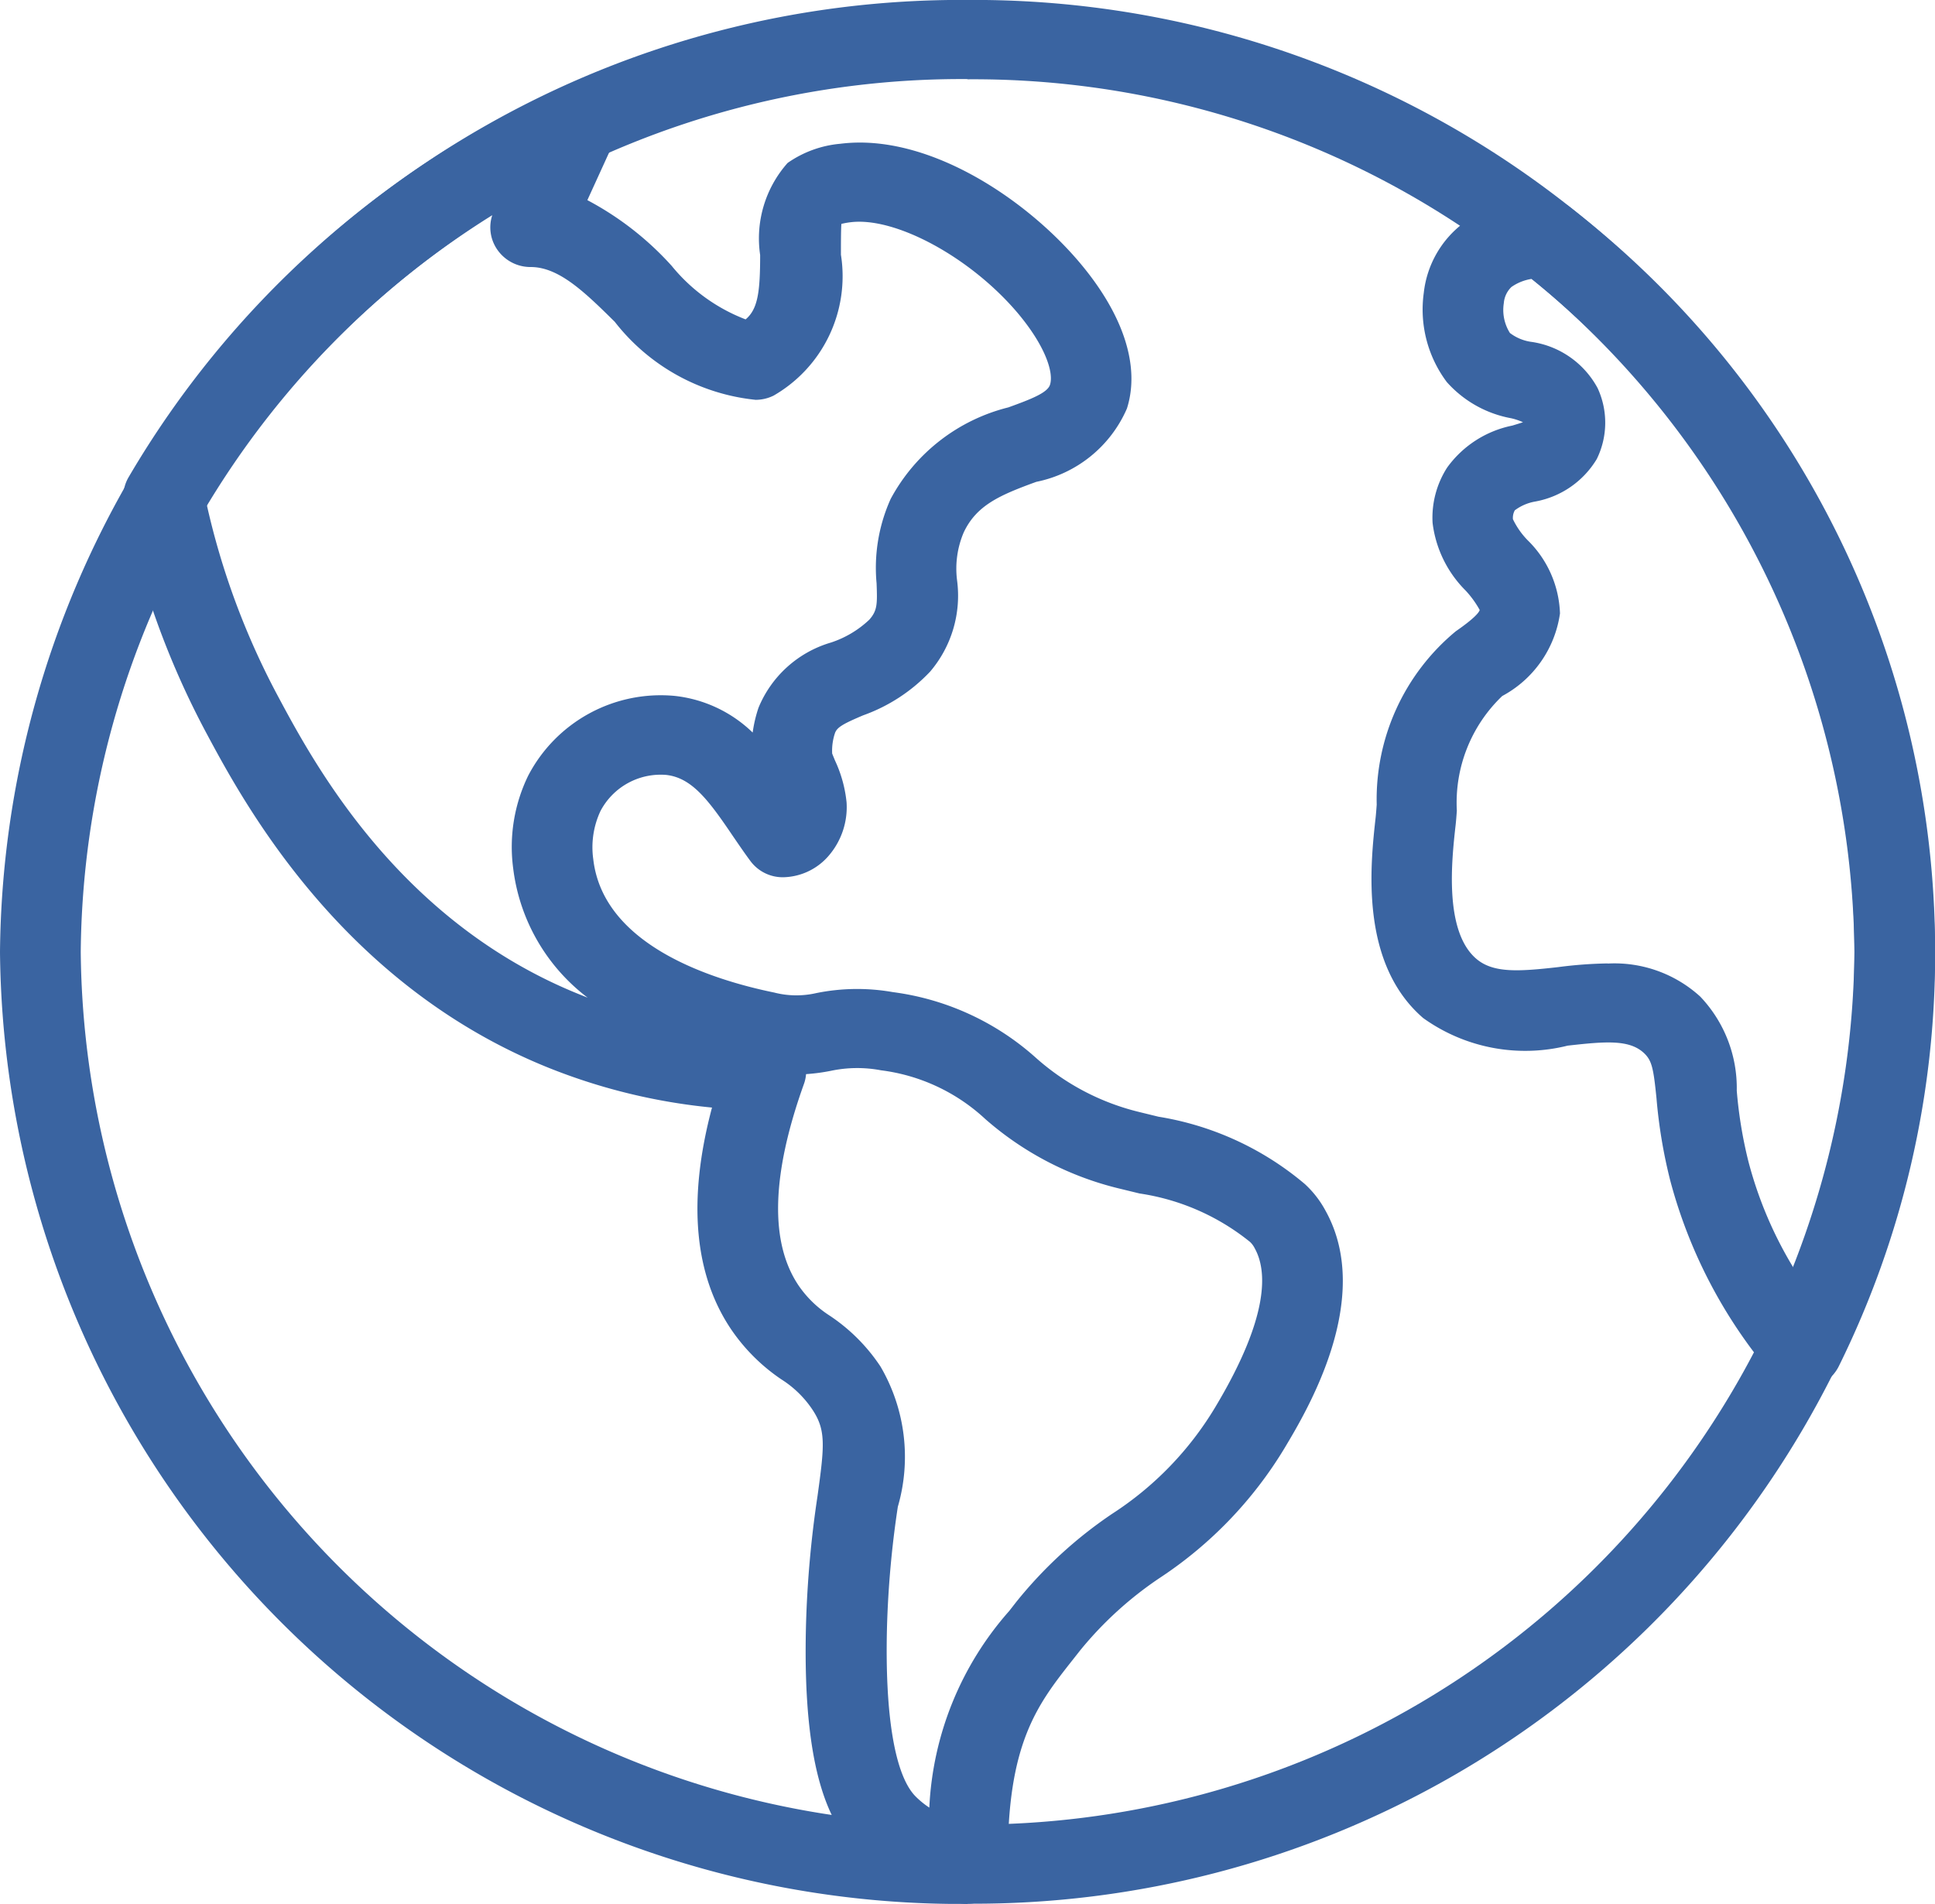 <svg xmlns="http://www.w3.org/2000/svg" xmlns:xlink="http://www.w3.org/1999/xlink" width="45.535" height="44.804" viewBox="0 0 45.535 44.804">
  <defs>
    <clipPath id="clip-path">
      <rect id="Rectangle_156625" data-name="Rectangle 156625" width="45.535" height="44.804" fill="#3a64a1"/>
    </clipPath>
  </defs>
  <g id="International_icon_blue" data-name="International icon  blue" transform="translate(0 0)">
    <g id="Group_169825" data-name="Group 169825" transform="translate(0 0)" clip-path="url(#clip-path)">
      <path id="Path_10659" data-name="Path 10659" d="M30.141,30.9a.953.953,0,0,1-.734-.342,11.664,11.664,0,0,1-2.379-4.554,11.955,11.955,0,0,1-.323-1.935c-.071-.7-.107-.884-.291-1.059-.344-.326-.905-.279-1.8-.178a4.12,4.12,0,0,1-3.4-.65c-1.5-1.294-1.241-3.614-1.117-4.729q.012-.123.024-.291a5.135,5.135,0,0,1,1.862-4.082c.433-.3.544-.439.562-.5a2.3,2.3,0,0,0-.334-.46,2.707,2.707,0,0,1-.775-1.591,2.182,2.182,0,0,1,.342-1.3,2.5,2.5,0,0,1,1.535-.989c.074-.023.174-.052.25-.079a1.431,1.431,0,0,0-.281-.094,2.668,2.668,0,0,1-1.512-.852,2.846,2.846,0,0,1-.541-2.1,2.382,2.382,0,0,1,.933-1.64,3.084,3.084,0,0,1,1.917-.581.964.964,0,0,1,.583.2,22.169,22.169,0,0,1,8.6,17.53,21.886,21.886,0,0,1-2.266,9.751.948.948,0,0,1-.741.521c-.039,0-.076.006-.111.006M25.559,20.9a2.993,2.993,0,0,1,2.176.778,3.12,3.12,0,0,1,.859,2.214,10.346,10.346,0,0,0,.273,1.661,9.394,9.394,0,0,0,1.078,2.534,20.053,20.053,0,0,0,1.419-7.456,20.3,20.3,0,0,0-7.6-15.842,1.118,1.118,0,0,0-.473.19.593.593,0,0,0-.179.382,1.016,1.016,0,0,0,.144.7,1.072,1.072,0,0,0,.518.211A2.112,2.112,0,0,1,25.32,7.359,1.939,1.939,0,0,1,25.3,9.027a2.134,2.134,0,0,1-1.446,1,1.121,1.121,0,0,0-.483.207.362.362,0,0,0-.044.21,1.858,1.858,0,0,0,.344.492,2.527,2.527,0,0,1,.763,1.725,2.622,2.622,0,0,1-1.359,1.943,3.471,3.471,0,0,0-1.068,2.7c-.01.134-.019.255-.031.355-.089.8-.273,2.471.484,3.125.4.345,1,.305,1.93.2a10.149,10.149,0,0,1,1.165-.087" transform="translate(12.276 1.775)" fill="#3a64a1"/>
      <path id="Path_10660" data-name="Path 10660" d="M22.768,44.806A22.613,22.613,0,0,1,0,22.4,22.613,22.613,0,0,1,22.768,0,22.613,22.613,0,0,1,45.535,22.4a22.613,22.613,0,0,1-22.768,22.4m0-42.938A20.73,20.73,0,0,0,1.9,22.4,20.73,20.73,0,0,0,22.768,42.938,20.73,20.73,0,0,0,43.639,22.4,20.73,20.73,0,0,0,22.768,1.867" transform="translate(0 -0.001)" fill="#3a64a1"/>
      <path id="Path_10661" data-name="Path 10661" d="M21.661,44.049a1.084,1.084,0,0,1-.178-.016,4.48,4.48,0,0,1-2.4-1.2c-.618-.617-1.314-1.78-1.222-5.345a24.874,24.874,0,0,1,.271-3.037c.165-1.189.2-1.553-.118-2.032a2.452,2.452,0,0,0-.729-.712,4.411,4.411,0,0,1-1.157-1.138c-.9-1.3-1.062-3.071-.479-5.261a13.928,13.928,0,0,1-3.84-.934c-4.9-1.969-7.2-6.275-8.07-7.9a19.7,19.7,0,0,1-1.924-5.355.909.909,0,0,1,.108-.65A22.575,22.575,0,0,1,12.091,1.319a.959.959,0,0,1,1.067.182.927.927,0,0,1,.2,1.047l-.642,1.406A7.2,7.2,0,0,1,14.7,5.5,4.158,4.158,0,0,0,16.44,6.76c.289-.242.342-.649.342-1.515a2.674,2.674,0,0,1,.646-2.166,2.552,2.552,0,0,1,1.243-.452C20.7,2.373,23,3.892,24.286,5.406c1.044,1.23,1.444,2.455,1.127,3.452a2.963,2.963,0,0,1-2.132,1.725c-.86.313-1.406.55-1.708,1.189a2.178,2.178,0,0,0-.157,1.128,2.757,2.757,0,0,1-.633,2.148,4.03,4.03,0,0,1-1.578,1.03c-.471.2-.615.281-.663.42a1.3,1.3,0,0,0-.065.479c.021.055.044.108.066.163a3.041,3.041,0,0,1,.273.988,1.752,1.752,0,0,1-.442,1.278,1.446,1.446,0,0,1-1.017.481.945.945,0,0,1-.805-.382c-.139-.187-.274-.386-.412-.587-.575-.851-.967-1.372-1.57-1.438a1.6,1.6,0,0,0-1.546.851,2.015,2.015,0,0,0-.169,1.133c.232,2.017,2.766,2.831,4.256,3.137a2.093,2.093,0,0,0,.993.013,4.832,4.832,0,0,1,1.8-.023,6.253,6.253,0,0,1,3.367,1.546,5.654,5.654,0,0,0,2.421,1.273l.462.113A7.082,7.082,0,0,1,29.6,27.108a2.379,2.379,0,0,1,.486.626c1.149,2.066-.442,4.717-.964,5.589h0A9.581,9.581,0,0,1,26.2,36.367a8.557,8.557,0,0,0-1.888,1.716l-.174.221c-.833,1.056-1.551,1.967-1.527,4.8a.922.922,0,0,1-.342.723.952.952,0,0,1-.607.218m-3.8-19.522a.867.867,0,0,1-.05.231c-.771,2.15-.809,3.754-.11,4.764a2.561,2.561,0,0,0,.712.684,4.265,4.265,0,0,1,1.2,1.2,4.213,4.213,0,0,1,.408,3.3,23.212,23.212,0,0,0-.255,2.832c-.053,2.084.187,3.5.676,3.988a2.022,2.022,0,0,0,.32.26,7.51,7.51,0,0,1,1.88-4.627l.166-.213a10.216,10.216,0,0,1,2.261-2.077,7.689,7.689,0,0,0,2.418-2.5c1.293-2.155,1.222-3.226.933-3.744a.53.53,0,0,0-.11-.15,5.389,5.389,0,0,0-2.6-1.141l-.489-.119a7.421,7.421,0,0,1-3.142-1.633,4.411,4.411,0,0,0-2.455-1.147,2.994,2.994,0,0,0-1.172.011,4.516,4.516,0,0,1-.587.079M3.755,11.1a17.781,17.781,0,0,0,1.67,4.509c.852,1.593,2.849,5.324,7.108,7.037l.19.076a4.505,4.505,0,0,1-1.754-3.054,3.828,3.828,0,0,1,.353-2.167,3.517,3.517,0,0,1,3.454-1.88,3.116,3.116,0,0,1,1.83.862,3.168,3.168,0,0,1,.137-.583,2.649,2.649,0,0,1,1.708-1.536,2.4,2.4,0,0,0,.9-.537c.189-.215.19-.365.171-.855a3.942,3.942,0,0,1,.332-1.988,4.333,4.333,0,0,1,2.769-2.153c.554-.2.922-.347.98-.533.092-.286-.111-.92-.771-1.7-1.106-1.3-2.865-2.255-3.922-2.124a1.738,1.738,0,0,0-.216.039c-.011.142-.011.486-.011.726A3.242,3.242,0,0,1,17.1,8.553a.957.957,0,0,1-.423.1,4.823,4.823,0,0,1-3.317-1.837c-.7-.691-1.311-1.288-1.975-1.288a.95.95,0,0,1-.8-.426.919.919,0,0,1-.107-.794,20.649,20.649,0,0,0-6.725,6.8" transform="translate(1.106 0.756)" fill="#3a64a1"/>
    </g>
  </g>
</svg>
